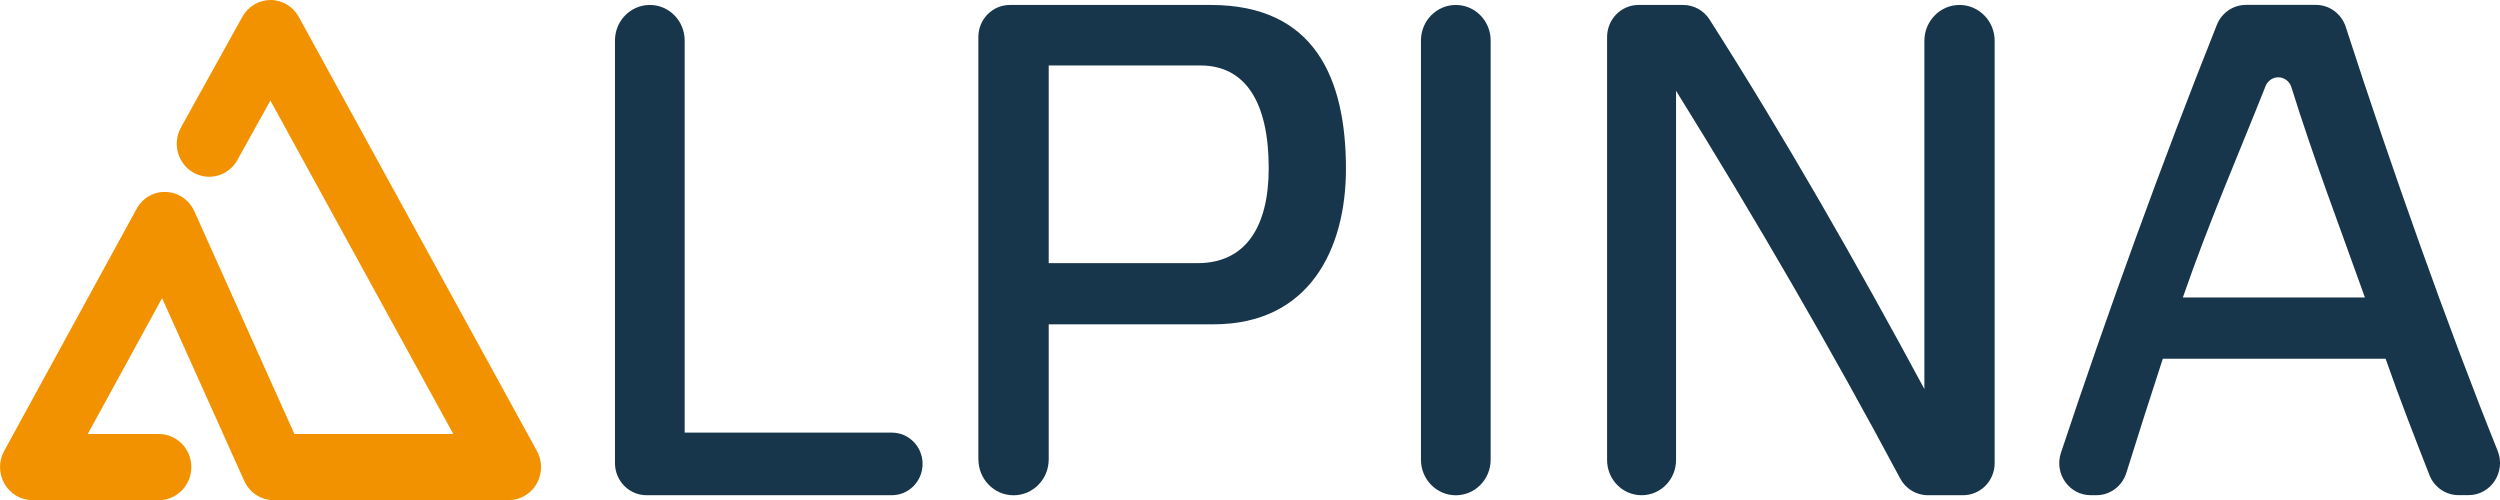 <?xml version="1.0" encoding="UTF-8"?><svg id="Laag_2" xmlns="http://www.w3.org/2000/svg" viewBox="0 0 337.94 67.61"><defs><style>.cls-1{fill:#17364b;}.cls-1,.cls-2{stroke-width:0px;}.cls-2{fill:#f39200;}</style></defs><g id="Layer_1"><path class="cls-2" d="m68.76,67.61h-31.77c-1.72,0-3.27-1.02-3.98-2.61l-11.1-24.7-10.05,18.37h9.62c2.42,0,4.38,2,4.38,4.47s-1.96,4.47-4.38,4.47H4.39c-1.56,0-2.99-.84-3.78-2.21-.79-1.37-.81-3.06-.05-4.44L18.46,28.24c.8-1.47,2.32-2.37,4-2.29,1.65.07,3.12,1.07,3.81,2.61l13.53,30.11h21.48L36.55,13.59l-4.46,8.04c-1.2,2.15-3.87,2.9-5.97,1.69-2.11-1.22-2.85-3.95-1.66-6.09l8.3-14.96c.78-1.4,2.23-2.27,3.81-2.27h0c1.59,0,3.04.88,3.82,2.29l32.19,58.67c.76,1.38.74,3.08-.04,4.44-.79,1.37-2.23,2.21-3.78,2.21"/><path class="cls-1" d="m92.55,5.47v53.01h28.01c2.29,0,4.15,1.89,4.15,4.23s-1.86,4.23-4.15,4.23h-33.17c-2.35,0-4.26-1.94-4.26-4.34V5.47c0-2.65,2.11-4.8,4.71-4.8s4.71,2.15,4.71,4.8"/><path class="cls-1" d="m132.25,62.09V5.01c0-2.4,1.9-4.34,4.26-4.34h27.16c14.08,0,18.27,9.98,18.27,22.15,0,10.84-4.94,21.02-17.9,21.02h-22.28v18.26c0,2.68-2.13,4.85-4.75,4.85s-4.75-2.17-4.75-4.85m29.64-26.53c6.43,0,9.6-4.85,9.6-12.84,0-8.94-3.17-13.88-9.23-13.88h-20.51v26.72h20.14Z"/><path class="cls-1" d="m201.5,5.47v56.68c0,2.65-2.11,4.8-4.71,4.8s-4.71-2.15-4.71-4.8V5.47c0-2.65,2.11-4.8,4.71-4.8s4.71,2.15,4.71,4.8"/><path class="cls-1" d="m265.37,66.94h-4.78c-1.56,0-2.98-.86-3.73-2.26-9.2-17.26-19.5-35.02-30.3-52.41v49.92c0,2.63-2.08,4.75-4.66,4.75s-4.66-2.13-4.66-4.75V5.01c0-2.4,1.9-4.34,4.26-4.34h6.02c1.44,0,2.78.73,3.57,1.97,10.1,15.83,20,33.15,29.04,49.95V5.52c0-2.68,2.13-4.85,4.75-4.85s4.75,2.17,4.75,4.85v57.08c0,2.4-1.91,4.34-4.26,4.34"/><path class="cls-1" d="m322.47,48.49h-30.11c-1.71,5.23-3.35,10.39-4.93,15.43-.56,1.8-2.2,3.02-4.05,3.02h-.76c-2.91,0-4.97-2.91-4.03-5.73,6.19-18.64,13.71-39.39,21.08-57.86.65-1.63,2.21-2.69,3.94-2.69h9.44c1.84,0,3.46,1.2,4.04,2.98,6.11,18.89,13.83,40.64,20.53,57.29,1.15,2.86-.9,6-3.93,6h-1.35c-1.74,0-3.3-1.07-3.94-2.72-1.89-4.83-3.97-10.14-5.93-15.73m-16.22-36.84c-3.84,9.68-7.6,18.24-11.18,28.57h24.61c-3.57-10-6.96-18.86-9.94-28.43-.25-.79-.96-1.33-1.77-1.33-.76,0-1.44.48-1.72,1.19"/></g></svg>